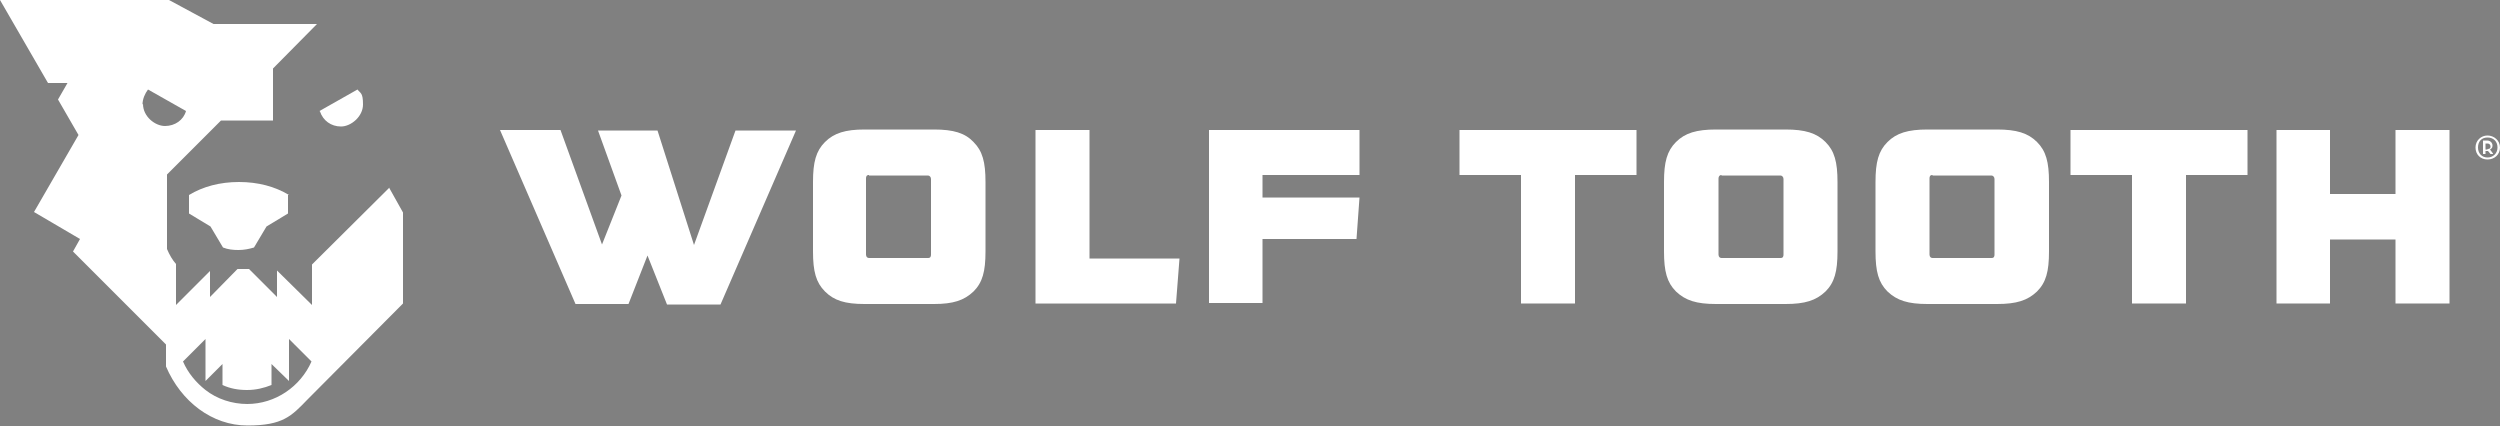 <svg viewBox="0 0 500 85.2" version="1.1" xmlns="http://www.w3.org/2000/svg" id="logo">
  <rect x="0" y="0" width="500" height="85.2" fill="#808080" stroke="none"/>
  <defs>
    <style>
      .cls-1 {
        fill: #292829;
      }

      .cls-1, .cls-2 {
        stroke-width: 0px;
      }

      .cls-2 {
        fill: #fff;
      }
    </style>
  </defs>
  <path d="M-4.9,29.5c0-1.4,1.1-2.4,2.4-2.4,1.4,0,2.5,1,2.5,2.4s-1.1,2.4-2.5,2.4-2.4-1-2.4-2.4h0ZM-.5,29.5c0-1.2-.8-2-2-2s-1.9.8-1.9,2,.8,2,1.9,2,2-.8,2-2ZM-1.4,30.8h-.5l-.5-.6h-.5v.6h-.5v-2.7h.8c.7,0,1.1.5,1.1,1s-.2.6-.6.8l.6.8h0ZM-2.5,29.8c.5,0,.6-.2.6-.5s-.2-.6-.6-.6h-.4v1.2s.4,0,.4,0Z" class="cls-1"></path>
  <g>
    <g>
      <path d="M125.8,60.8h-10.7l-15.1-34.8h12.1l8.3,22.9,3.9-9.8-4.7-13h11.9l7.3,22.9,8.3-22.9h12.1l-15.1,34.8h-10.7l-3.9-9.8-3.8,9.7h0Z" class="cls-2"></path>
      <path d="M197.1,50.3c0,4-.6,6.2-2.4,8-1.9,1.8-4.1,2.5-7.9,2.5h-13.9c-3.9,0-6.1-.7-7.9-2.5-1.8-1.8-2.4-4-2.4-8v-13.9c0-4,.6-6.2,2.4-8,1.8-1.8,4.1-2.5,7.9-2.5h13.9c3.9,0,6.2.7,7.9,2.5,1.8,1.8,2.4,4,2.4,8v13.9ZM173.8,35c-.5,0-.6.3-.6.7v15.2c0,.5.3.7.6.7h11.8c.5,0,.6-.3.6-.7v-15.1c0-.4-.3-.7-.6-.7h-11.8Z" class="cls-2"></path>
      <path d="M217.9,26v25.7h18l-.7,9h-28.1V26h10.8Z" class="cls-2"></path>
      <path d="M252.5,35v4.5h19.4l-.6,8.3h-18.8v12.8h-10.7V26h30.1v9h-19.4c0,0,0,0,0,0Z" class="cls-2"></path>
    </g>
    <g>
      <path d="M315,60.7h-10.8v-25.7h-12.3v-9h35.4v9h-12.3v25.7h0Z" class="cls-2"></path>
      <path d="M367.5,50.3c0,4-.6,6.2-2.4,8-1.9,1.8-4.1,2.5-8,2.5h-13.9c-3.9,0-6.1-.7-8-2.5-1.8-1.8-2.4-4-2.4-8v-13.9c0-4,.6-6.2,2.4-8,1.8-1.8,4.1-2.5,8-2.5h13.9c3.9,0,6.2.7,8,2.5s2.4,4,2.4,8v13.9ZM344.3,35c-.4,0-.6.3-.6.7v15.2c0,.5.3.7.6.7h11.8c.5,0,.6-.3.6-.7v-15.1c0-.4-.3-.7-.6-.7h-11.8Z" class="cls-2"></path>
      <path d="M409.8,50.3c0,4-.6,6.2-2.4,8-1.9,1.8-4.1,2.5-8,2.5h-13.9c-3.9,0-6.1-.7-8-2.5-1.8-1.8-2.4-4-2.4-8v-13.9c0-4,.6-6.2,2.4-8,1.8-1.8,4.1-2.5,8-2.5h13.9c3.9,0,6.2.7,8,2.5s2.4,4,2.4,8v13.9ZM386.5,35c-.5,0-.6.3-.6.7v15.2c0,.5.3.7.6.7h11.8c.5,0,.6-.3.6-.7v-15.1c0-.4-.3-.7-.6-.7h-11.8Z" class="cls-2"></path>
      <path d="M437.1,60.7h-10.7v-25.7h-12.3v-9h35.4v9h-12.3v25.7h0Z" class="cls-2"></path>
      <path d="M466,60.7h-10.7V26h10.7v12.8h13.1v-12.8h10.8v34.7h-10.8v-12.8h-13.1v12.8h0Z" class="cls-2"></path>
    </g>
    <g>
      <path d="M77.8,37.6l-15.4,15.3v8.1h0l-7-6.9v5.3l-5.6-5.6h-2.3l-5.5,5.6v-5.2l-6.8,6.8h0v-8.2c-.7-.8-1.3-1.8-1.8-3h0v-14.9l10.8-10.8h10.4v-10.4l8.8-8.9h-20.7L33.8,0H0l9.6,16.6h3.9l-1.9,3.3,4.1,7.1-8.9,15.4,9.2,5.4-1.4,2.5,18.6,18.6v4.4h0c3,7,9.2,11.8,16.3,11.8s8.8-1.9,12-5.2h0l19.1-19.2v-18.2l-2.8-5h0ZM28.5,20.9c0-1.1.5-2.2,1.1-3l7.6,4.3c-.5,1.8-2.2,3-4.2,3s-4.4-1.9-4.4-4.4h0ZM49.5,80.8c-3.1,0-6.1-1-8.4-2.8h0c-1.9-1.5-3.5-3.4-4.5-5.7h0l4.5-4.5v8.4h0l3.4-3.4v4.2c1.5.7,3.1,1,4.9,1s3.4-.4,4.9-1v-4.2l3.5,3.4h0v-8.4l4.5,4.5h0c-2.2,5-7.2,8.5-12.9,8.5Z" class="cls-2"></path>
      <path d="M57.8,39c-2.8-1.7-6.2-2.6-10-2.6s-7.2.9-10,2.6h0v3.7l4.3,2.6,2.5,4.2c1,.4,2,.5,3.1.5s2.1-.2,3.1-.5l2.5-4.2,4.3-2.6v-3.7h0Z" class="cls-2"></path>
      <path d="M64,22.3c.6,1.8,2.2,3,4.2,3s4.4-2,4.4-4.4-.5-2.2-1.1-3l-7.6,4.3h0Z" class="cls-2"></path>
    </g>
    <path d="M495.1,29.5c0-1.4,1.1-2.4,2.4-2.4s2.5,1,2.5,2.4-1.1,2.4-2.5,2.4-2.4-1-2.4-2.4ZM499.5,29.5c0-1.2-.8-2-2-2s-1.9.8-1.9,2,.8,2,1.9,2,2-.8,2-2ZM498.6,30.8h-.5l-.5-.6h-.5v.6h-.5v-2.7h.8c.7,0,1.1.5,1.1,1s-.2.6-.5.8l.6.8h0ZM497.5,29.8c.5,0,.6-.2.6-.5s-.2-.6-.6-.6h-.4v1.2s.4,0,.4,0Z" class="cls-2"></path>
  </g>
</svg>